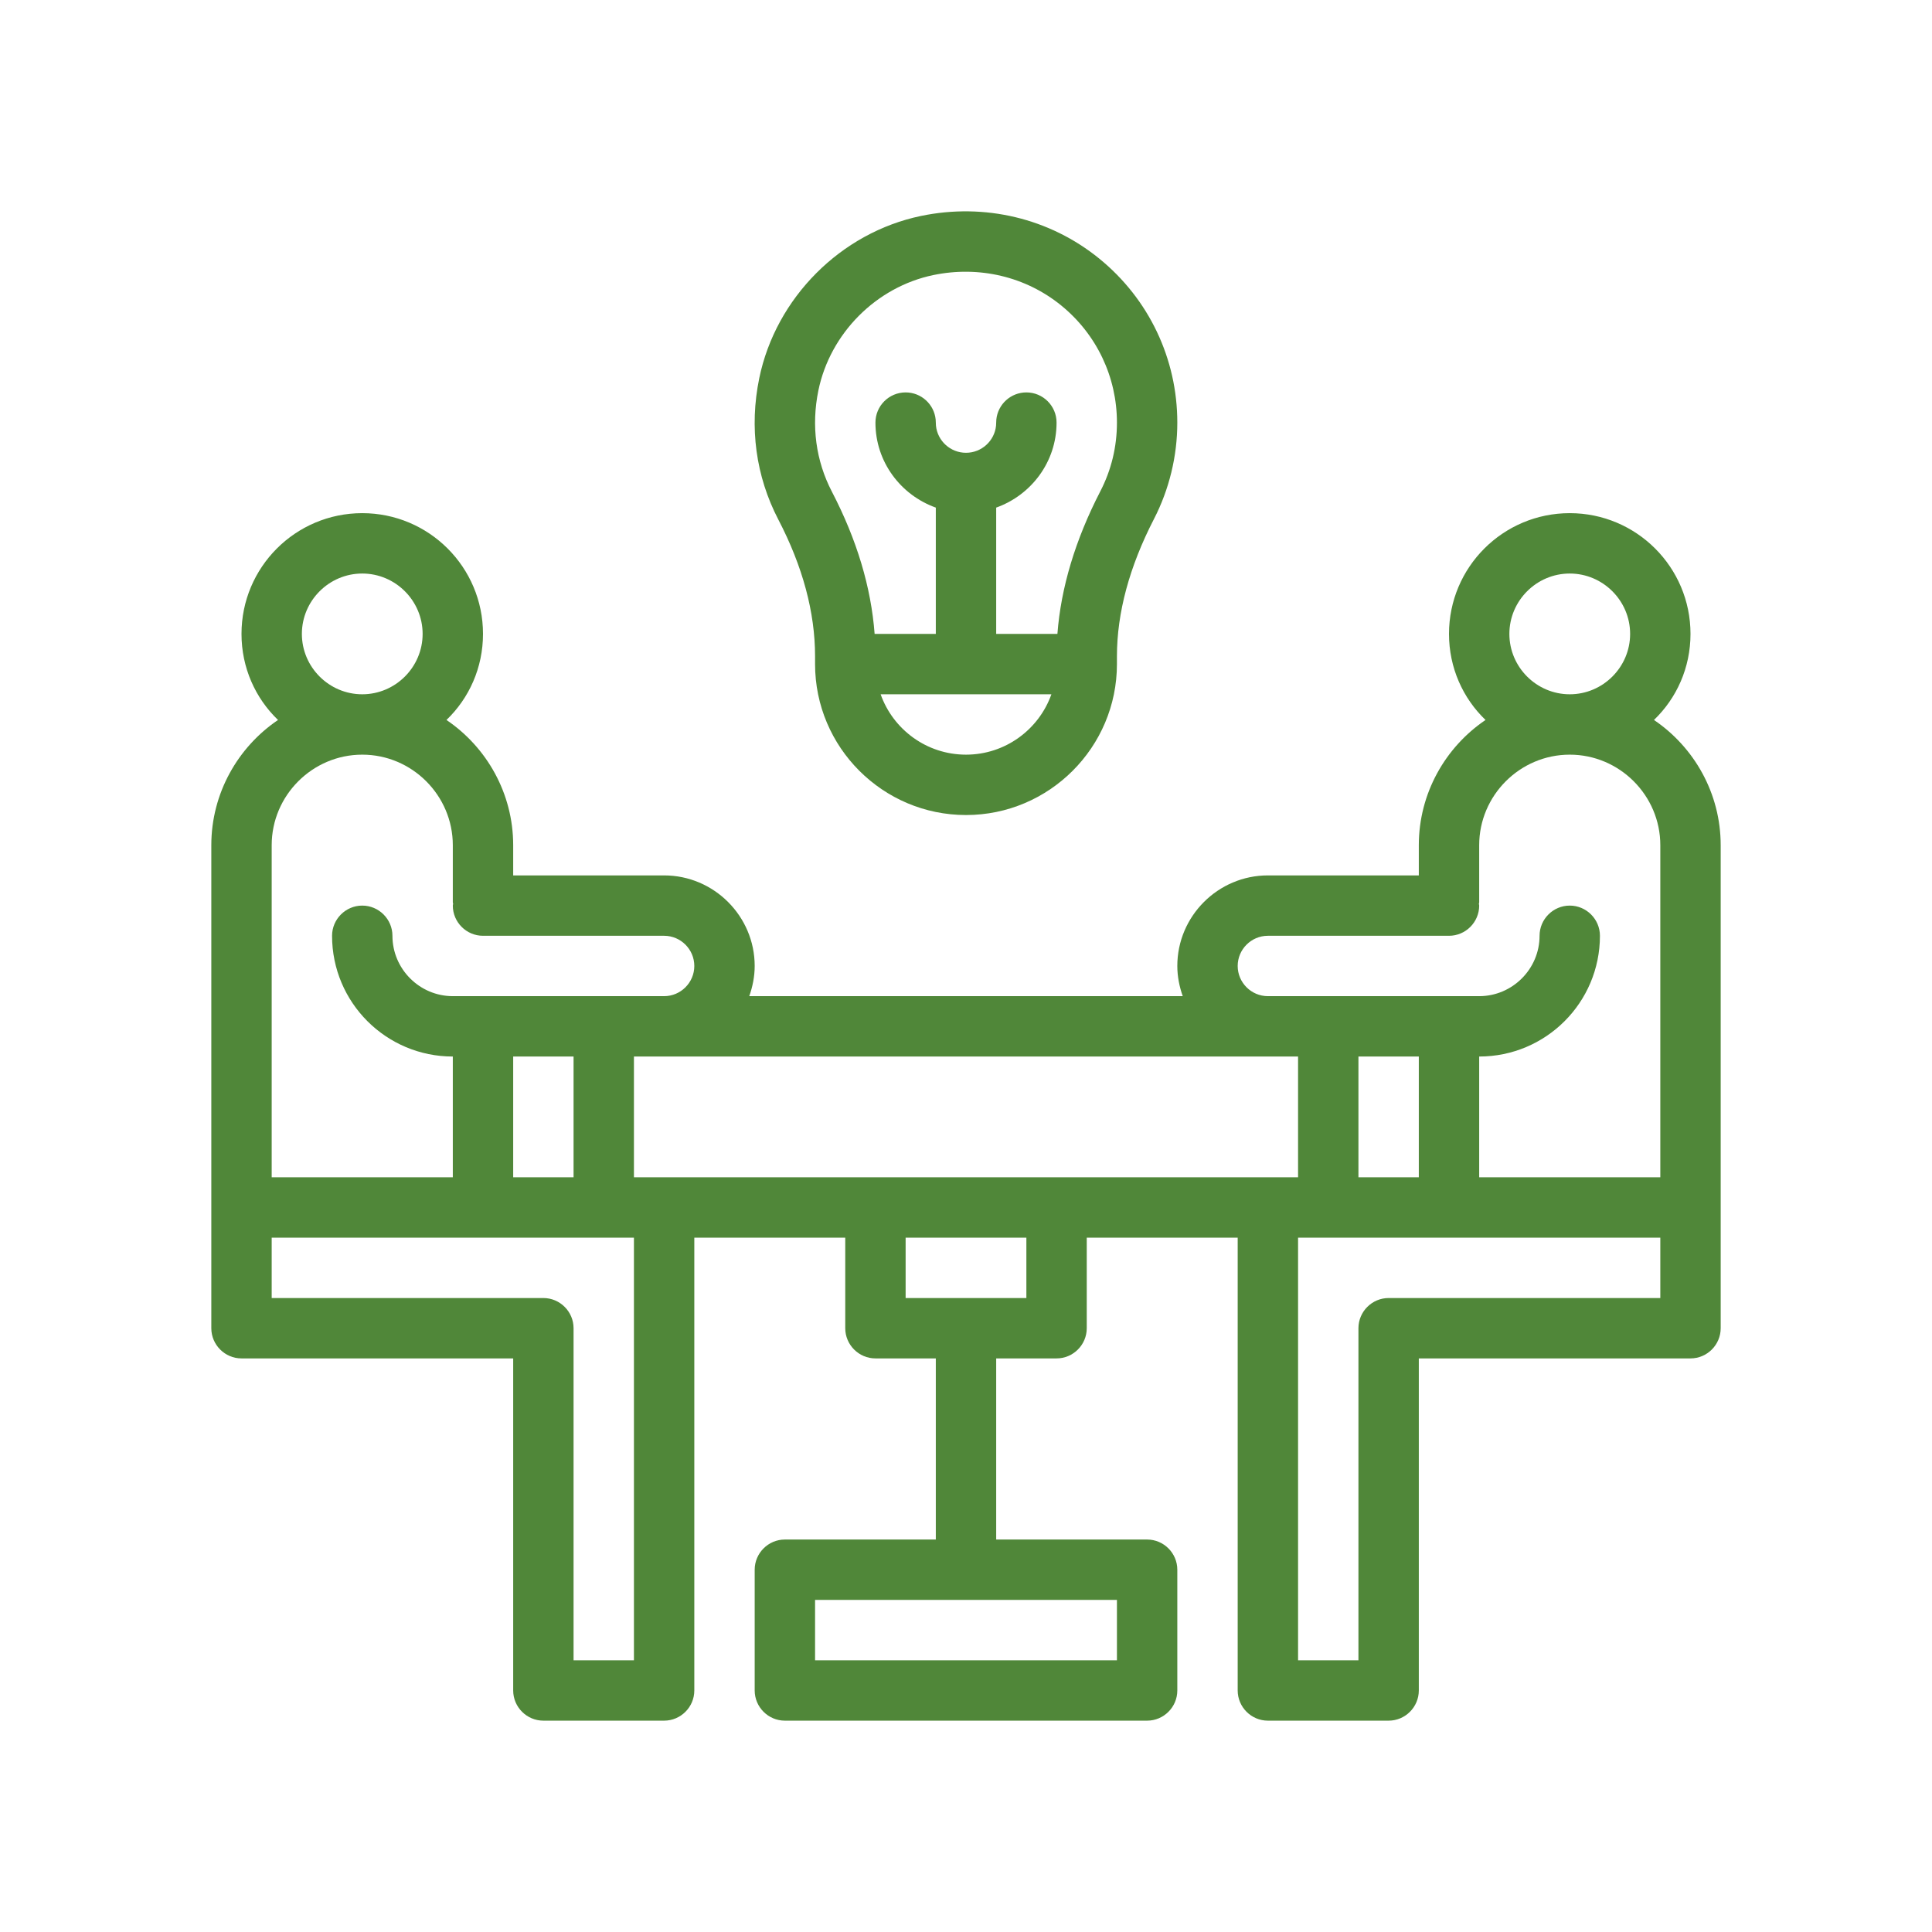 <svg xmlns="http://www.w3.org/2000/svg" width="64" height="64" viewBox="0 0 64 64" fill="none"><path d="M52 16.999C54.21 16.999 56 18.789 56 20.999C56 22.119 55.54 23.13 54.79 23.85C56.12 24.75 57 26.279 57 27.999V43.999C57 44.549 56.55 44.999 56 44.999H47V55.999C47 56.549 46.55 56.999 46 56.999H42C41.45 56.999 41 56.549 41 55.999V40.999H36V43.999C36 44.549 35.55 44.999 35 44.999H33V50.999H38C38.55 50.999 39 51.449 39 51.999V55.999C39 56.549 38.55 56.999 38 56.999H26C25.45 56.999 25 56.549 25 55.999V51.999C25 51.449 25.45 50.999 26 50.999H31V44.999H29C28.45 44.999 28 44.549 28 43.999V40.999H23V55.999C23 56.549 22.55 56.999 22 56.999H18C17.45 56.999 17 56.549 17 55.999V44.999H8C7.45 44.999 7 44.549 7 43.999V27.999C7 26.279 7.88 24.75 9.21 23.85C8.46 23.13 8 22.119 8 20.999C8 18.789 9.79 16.999 12 16.999C14.21 16.999 16 18.789 16 20.999C16 22.119 15.54 23.13 14.79 23.85C16.12 24.75 17 26.279 17 27.999V28.999H22C23.65 28.999 25 30.349 25 31.999C25 32.349 24.93 32.689 24.82 32.999H39.18C39.07 32.689 39 32.349 39 31.999C39 30.349 40.35 28.999 42 28.999H47V27.999C47 26.279 47.88 24.75 49.21 23.85C48.46 23.13 48 22.119 48 20.999C48 18.789 49.79 16.999 52 16.999ZM9 40.999V42.999H18C18.55 42.999 19 43.449 19 43.999V54.999H21V40.999H9ZM27 52.999V54.999H37V52.999H27ZM43 40.999V54.999H45V43.999C45 43.449 45.45 42.999 46 42.999H55V40.999H43ZM30 40.999V42.999H34V40.999H30ZM12 24.999C10.35 24.999 9 26.349 9 27.999V38.999H15V34.999C12.79 34.999 11 33.209 11 30.999C11 30.449 11.45 29.999 12 29.999C12.55 29.999 13 30.449 13 30.999C13 32.099 13.9 32.999 15 32.999H22C22.55 32.999 23 32.549 23 31.999C23 31.449 22.55 30.999 22 30.999H16C15.45 30.999 15 30.549 15 29.999C15 29.979 15.01 29.959 15.01 29.94C15.01 29.92 15 29.91 15 29.89V27.999C15 26.349 13.65 24.999 12 24.999ZM17 34.999V38.999H19V34.999H17ZM21 34.999V38.999H43V34.999H21ZM45 34.999V38.999H47V34.999H45ZM52 24.999C50.35 24.999 49 26.349 49 27.999V29.89C49 29.91 48.99 29.92 48.99 29.94C48.99 29.959 49 29.979 49 29.999C49 30.549 48.55 30.999 48 30.999H42C41.45 30.999 41 31.449 41 31.999C41 32.549 41.45 32.999 42 32.999H49C50.1 32.999 51 32.099 51 30.999C51 30.449 51.45 29.999 52 29.999C52.55 29.999 53 30.449 53 30.999C53 33.209 51.21 34.999 49 34.999V38.999H55V27.999C55 26.349 53.65 24.999 52 24.999ZM30.511 7.153C32.618 6.716 34.773 7.231 36.415 8.567C38.058 9.903 39 11.883 39 13.999C39 15.108 38.732 16.212 38.227 17.192C37.413 18.77 37 20.3 37 21.74V21.999C37 24.756 34.757 26.999 32 26.999C29.243 26.999 27 24.756 27 21.999V21.738C27 20.286 26.591 18.764 25.784 17.213C25.036 15.775 24.817 14.156 25.151 12.53C25.699 9.867 27.853 7.705 30.511 7.153ZM29.172 22.999C29.584 24.163 30.696 24.999 32 24.999C33.304 24.999 34.416 24.163 34.829 22.999H29.172ZM12 18.999C10.9 18.999 10 19.899 10 20.999C10 22.099 10.9 22.999 12 22.999C13.1 22.999 14 22.099 14 20.999C14 19.899 13.1 18.999 12 18.999ZM52 18.999C50.9 18.999 50 19.899 50 20.999C50 22.099 50.9 22.999 52 22.999C53.1 22.999 54 22.099 54 20.999C54 19.899 53.1 18.999 52 18.999ZM35.153 10.118C33.98 9.164 32.438 8.797 30.917 9.112C29.029 9.505 27.5 11.04 27.11 12.934C26.87 14.104 27.025 15.264 27.559 16.29C28.383 17.875 28.857 19.455 28.973 20.999H31V16.815C29.839 16.401 29 15.301 29 13.999C29 13.447 29.448 12.999 30 12.999C30.518 12.999 30.944 13.393 30.995 13.897L31.005 14.102C31.056 14.605 31.483 14.999 32 14.999C32.517 14.999 32.944 14.605 32.995 14.102L33.005 13.897C33.056 13.393 33.482 12.999 34 12.999C34.552 12.999 35 13.447 35 13.999C35 15.301 34.161 16.401 33 16.815V20.999H35.028C35.145 19.465 35.622 17.879 36.449 16.276C36.815 15.568 37 14.801 37 13.999C37 12.488 36.327 11.073 35.153 10.118Z" fill="#508739"></path></svg>